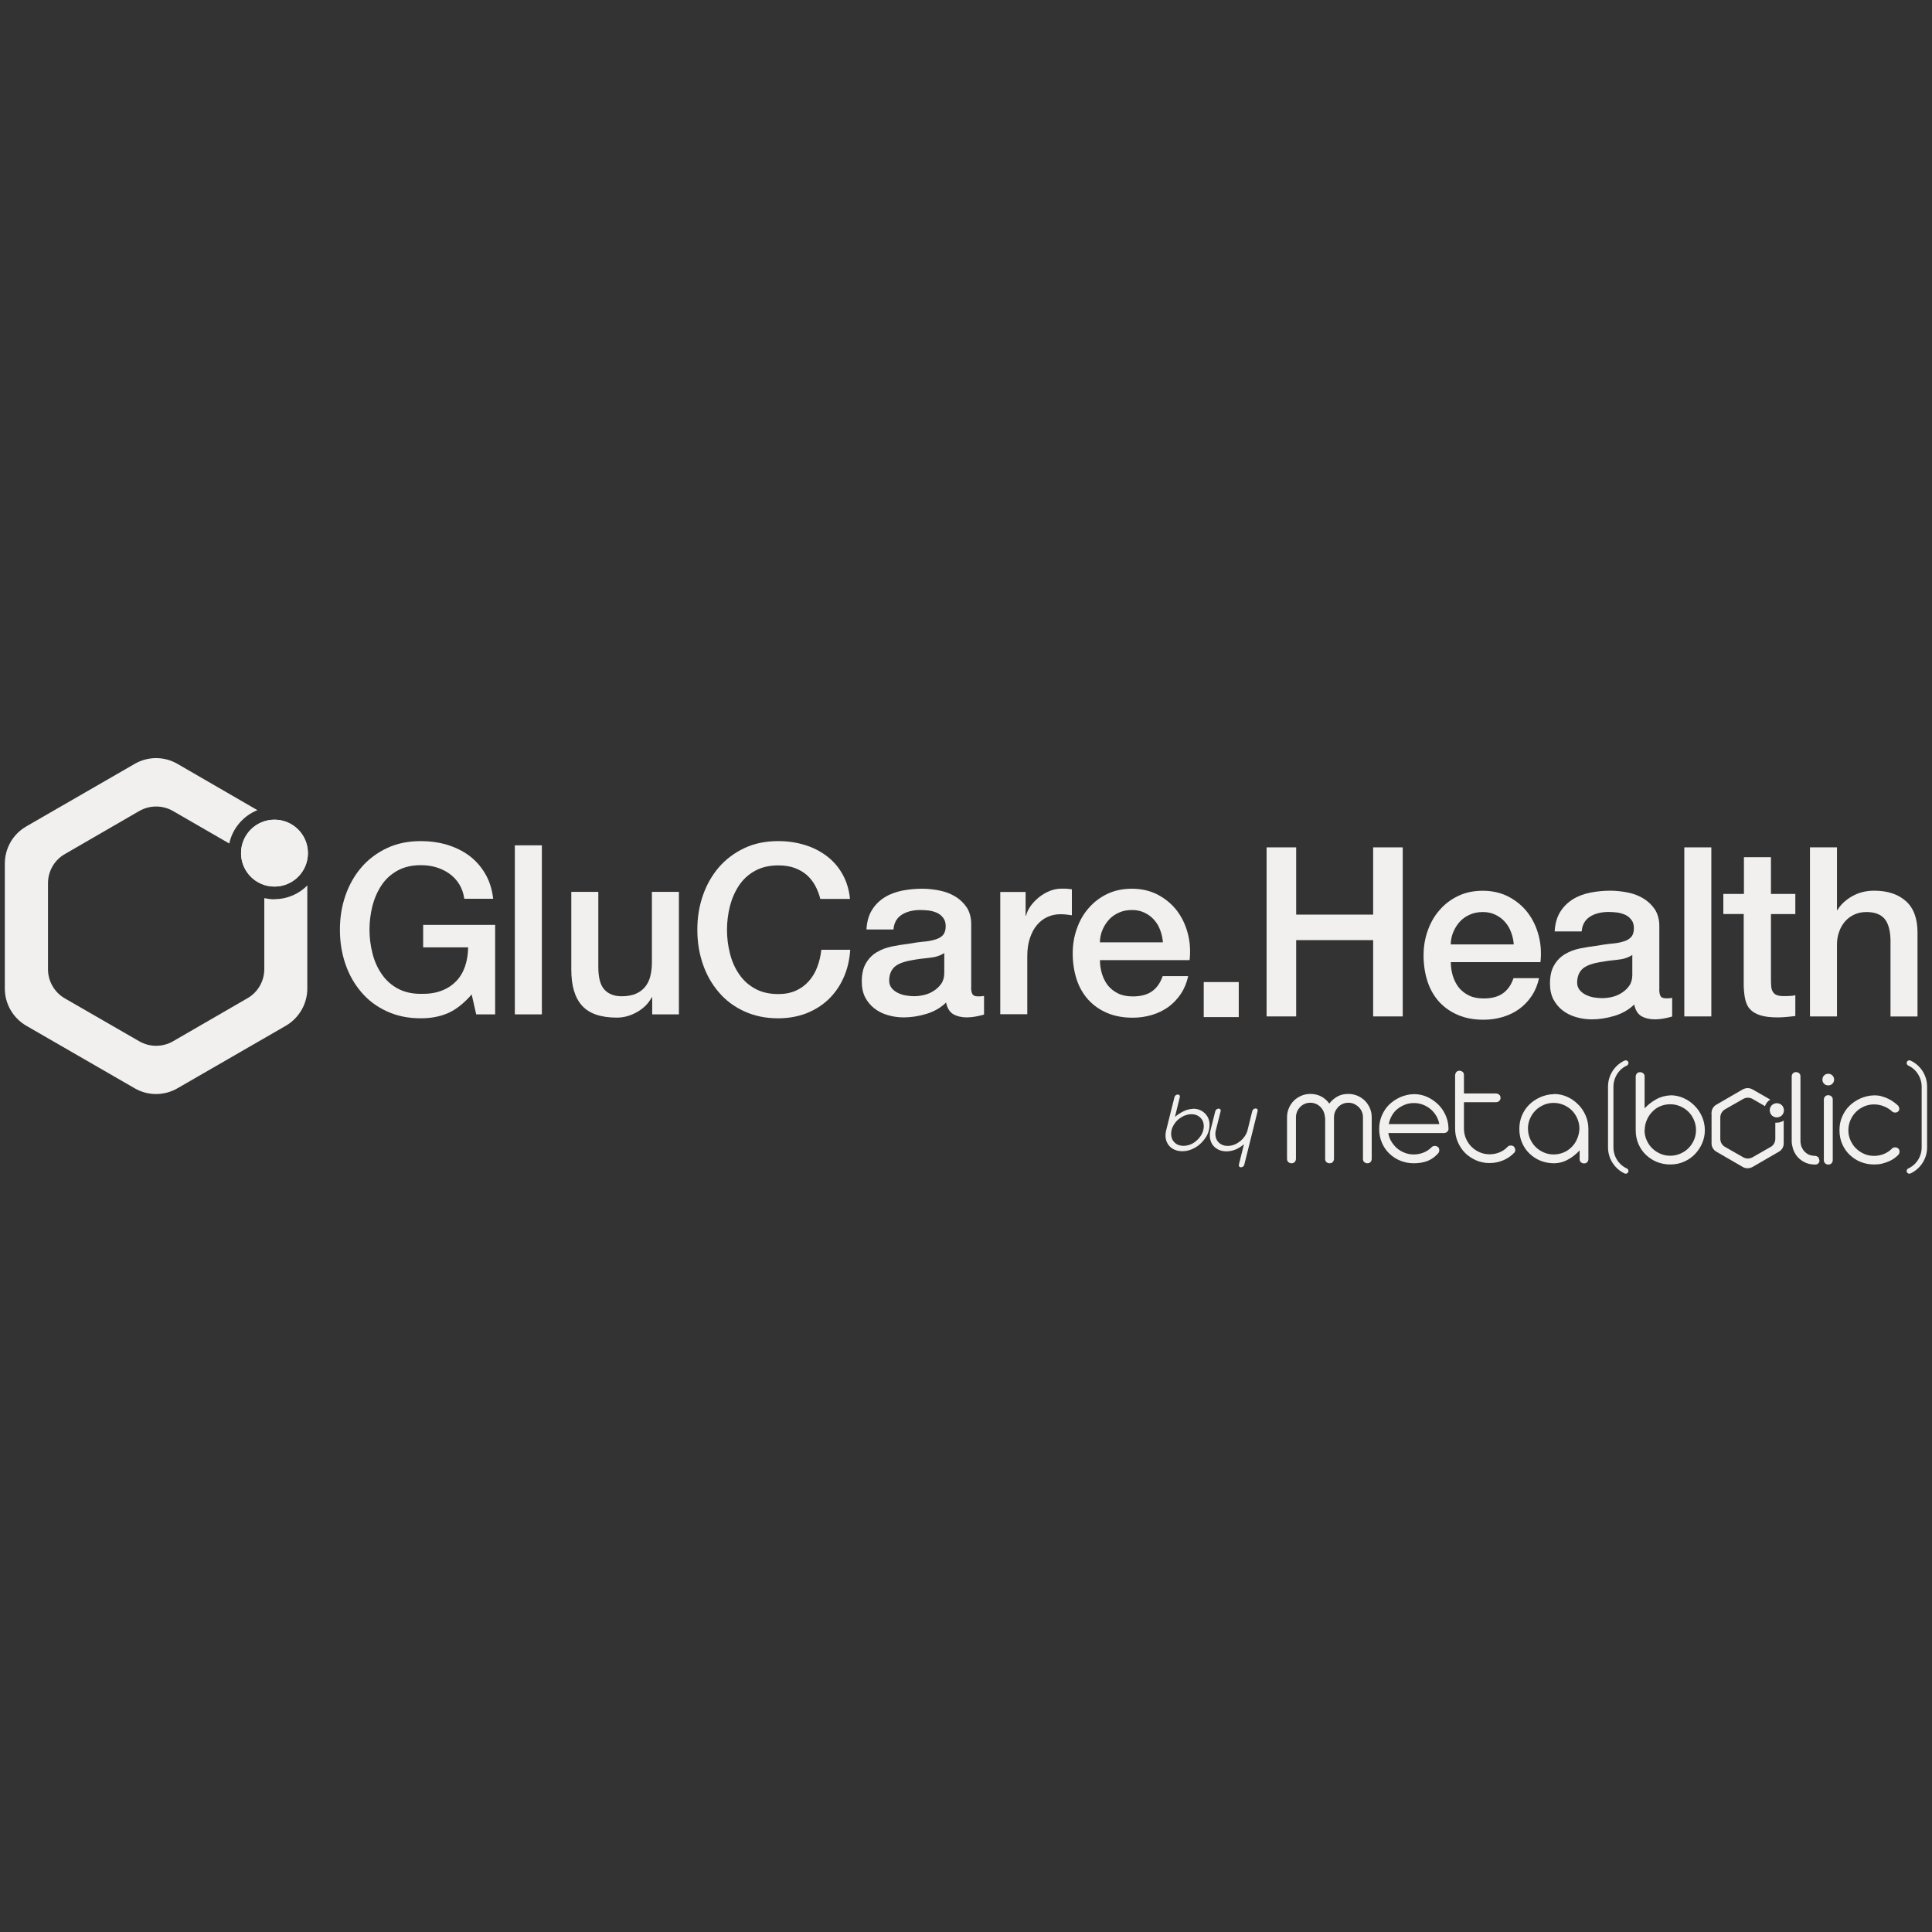 <svg width="166" height="166" viewBox="0 0 166 166" fill="none" xmlns="http://www.w3.org/2000/svg">
<rect x="0" y="0" width="166" height="166" fill="#333333" stroke="none"/>
<path d="M23.584 76.178C25.172 76.178 26.456 74.894 26.456 73.306C26.456 71.717 25.172 70.433 23.584 70.433C21.995 70.433 20.711 71.717 20.711 73.306C20.711 74.894 21.995 76.178 23.584 76.178Z" fill="#F1F0EE"/>
<path d="M23.584 76.172C25.172 76.172 26.456 74.888 26.456 73.299C26.456 71.711 25.172 70.427 23.584 70.427C21.995 70.427 20.711 71.711 20.711 73.299C20.711 74.888 21.995 76.172 23.584 76.172Z" fill="#F1F0EE"/>
<path d="M23.584 77.268C23.285 77.268 22.994 77.229 22.708 77.171V83.266C22.708 84.303 22.157 85.257 21.262 85.769L14.862 89.471C13.967 89.984 12.859 89.984 11.97 89.471L5.57 85.782C4.675 85.269 4.124 84.303 4.124 83.279V75.887C4.124 74.849 4.675 73.896 5.57 73.384L11.97 69.681C12.865 69.169 13.967 69.169 14.862 69.681L19.7 72.476C19.978 71.166 20.906 70.096 22.118 69.61L15.251 65.635C14.117 64.973 12.709 64.973 11.568 65.635L2.263 71.004C1.115 71.665 0.415 72.878 0.415 74.201V84.939C0.415 86.262 1.122 87.474 2.263 88.136L11.568 93.505C12.703 94.166 14.11 94.166 15.251 93.505L24.556 88.136C25.691 87.474 26.404 86.262 26.404 84.939V76.081C25.685 76.807 24.686 77.255 23.59 77.255L23.584 77.268Z" fill="#F1F0EE"/>
<path d="M42.55 87.156H40.916L40.527 85.445C39.846 86.223 39.166 86.754 38.498 87.046C37.817 87.344 37.039 87.494 36.157 87.494C35.067 87.494 34.101 87.293 33.232 86.891C32.37 86.495 31.637 85.95 31.047 85.25C30.457 84.563 29.99 83.752 29.679 82.831C29.361 81.911 29.206 80.925 29.206 79.881C29.206 78.837 29.361 77.871 29.679 76.95C29.997 76.029 30.457 75.219 31.047 74.531C31.637 73.844 32.376 73.286 33.232 72.878C34.095 72.469 35.067 72.268 36.157 72.268C36.941 72.268 37.694 72.372 38.4 72.58C39.107 72.794 39.749 73.105 40.307 73.513C40.858 73.928 41.325 74.447 41.688 75.07C42.058 75.692 42.278 76.412 42.375 77.222H39.892C39.827 76.749 39.678 76.328 39.457 75.971C39.237 75.614 38.952 75.309 38.614 75.07C38.277 74.83 37.895 74.642 37.48 74.519C37.065 74.395 36.617 74.337 36.157 74.337C35.379 74.337 34.717 74.493 34.153 74.804C33.589 75.115 33.135 75.53 32.785 76.055C32.435 76.581 32.175 77.171 32 77.832C31.838 78.493 31.747 79.174 31.747 79.868C31.747 80.562 31.832 81.236 32 81.898C32.162 82.559 32.428 83.162 32.785 83.674C33.135 84.2 33.589 84.615 34.153 84.926C34.717 85.237 35.385 85.393 36.157 85.393C36.805 85.406 37.382 85.328 37.888 85.14C38.394 84.958 38.809 84.692 39.159 84.342C39.509 83.992 39.762 83.577 39.944 83.071C40.119 82.566 40.216 82.014 40.222 81.398H36.358V79.466H42.544V87.118L42.557 87.156H42.55Z" fill="#F1F0EE"/>
<path d="M44.236 72.632H46.558V87.156H44.236V72.632Z" fill="#F1F0EE"/>
<path d="M58.32 87.156H56.038V85.691H55.999C55.72 86.216 55.292 86.644 54.728 86.962C54.164 87.28 53.593 87.435 53.01 87.435C51.629 87.435 50.63 87.098 50.008 86.404C49.385 85.717 49.087 84.686 49.087 83.305V76.632H51.408V83.078C51.408 83.999 51.583 84.653 51.933 85.03C52.283 85.406 52.776 85.6 53.418 85.6C53.905 85.6 54.313 85.522 54.644 85.38C54.974 85.237 55.234 85.03 55.441 84.777C55.642 84.524 55.791 84.226 55.876 83.875C55.96 83.525 56.012 83.149 56.012 82.741V76.632H58.333V87.15H58.327L58.32 87.156Z" fill="#F1F0EE"/>
<path d="M70.485 77.242C70.381 76.827 70.226 76.438 70.038 76.088C69.843 75.737 69.603 75.426 69.311 75.173C69.013 74.914 68.663 74.719 68.261 74.57C67.865 74.428 67.398 74.356 66.873 74.356C66.095 74.356 65.434 74.512 64.87 74.823C64.305 75.135 63.852 75.549 63.501 76.075C63.151 76.6 62.892 77.19 62.717 77.851C62.555 78.513 62.464 79.194 62.464 79.888C62.464 80.581 62.548 81.256 62.717 81.917C62.879 82.579 63.145 83.182 63.501 83.694C63.852 84.219 64.305 84.634 64.87 84.945C65.434 85.257 66.102 85.412 66.873 85.412C67.444 85.412 67.943 85.315 68.378 85.12C68.812 84.926 69.182 84.653 69.493 84.303C69.804 83.953 70.044 83.558 70.219 83.091C70.394 82.637 70.511 82.138 70.569 81.606H73.053C72.995 82.468 72.813 83.266 72.489 83.986C72.171 84.705 71.743 85.328 71.198 85.853C70.654 86.378 70.012 86.774 69.285 87.066C68.559 87.344 67.742 87.494 66.867 87.494C65.777 87.494 64.811 87.293 63.942 86.891C63.08 86.495 62.347 85.95 61.757 85.25C61.167 84.563 60.7 83.752 60.389 82.831C60.071 81.911 59.916 80.925 59.916 79.881C59.916 78.837 60.071 77.871 60.389 76.95C60.707 76.029 61.167 75.219 61.757 74.531C62.347 73.844 63.086 73.286 63.942 72.878C64.805 72.469 65.777 72.268 66.867 72.268C67.684 72.268 68.449 72.385 69.169 72.606C69.888 72.826 70.517 73.157 71.075 73.585C71.626 74.013 72.067 74.525 72.404 75.141C72.742 75.751 72.956 76.451 73.033 77.235H70.479L70.485 77.242Z" fill="#F1F0EE"/>
<path d="M83.441 84.816C83.441 85.094 83.48 85.302 83.558 85.425C83.636 85.548 83.785 85.607 83.992 85.607H84.232C84.329 85.607 84.433 85.594 84.55 85.568V87.169C84.472 87.195 84.362 87.228 84.239 87.254C84.115 87.28 83.979 87.319 83.843 87.338C83.707 87.364 83.571 87.383 83.434 87.396C83.298 87.409 83.182 87.416 83.084 87.416C82.611 87.416 82.222 87.319 81.898 87.137C81.587 86.942 81.385 86.612 81.288 86.138C80.834 86.586 80.257 86.917 79.589 87.118C78.921 87.319 78.266 87.416 77.644 87.416C77.171 87.416 76.71 87.351 76.282 87.221C75.848 87.098 75.465 86.904 75.135 86.651C74.804 86.398 74.544 86.08 74.337 85.698C74.142 85.308 74.045 84.861 74.045 84.349C74.045 83.7 74.162 83.162 74.402 82.766C74.635 82.358 74.953 82.04 75.336 81.813C75.725 81.58 76.153 81.418 76.639 81.32C77.125 81.223 77.612 81.145 78.098 81.087C78.513 81.009 78.915 80.951 79.304 80.912C79.68 80.886 80.024 80.828 80.316 80.737C80.607 80.659 80.841 80.536 81.003 80.361C81.165 80.186 81.256 79.933 81.256 79.596C81.256 79.297 81.191 79.051 81.042 78.869C80.899 78.675 80.724 78.532 80.517 78.435C80.303 78.338 80.069 78.273 79.816 78.234C79.557 78.208 79.311 78.189 79.09 78.189C78.442 78.189 77.903 78.325 77.475 78.597C77.06 78.869 76.814 79.284 76.769 79.862H74.447C74.486 79.181 74.648 78.617 74.933 78.169C75.212 77.722 75.582 77.365 76.023 77.093C76.457 76.82 76.963 76.639 77.521 76.522C78.072 76.418 78.649 76.36 79.233 76.36C79.745 76.36 80.251 76.418 80.757 76.522C81.262 76.626 81.71 76.801 82.105 77.047C82.501 77.287 82.825 77.612 83.078 77.988C83.318 78.377 83.448 78.844 83.448 79.408V84.816H83.434H83.441ZM81.133 81.885C80.782 82.118 80.348 82.254 79.829 82.3C79.317 82.345 78.798 82.416 78.286 82.514C78.046 82.553 77.8 82.611 77.579 82.689C77.346 82.766 77.145 82.864 76.97 82.987C76.794 83.11 76.658 83.285 76.555 83.493C76.457 83.707 76.399 83.96 76.399 84.258C76.399 84.517 76.477 84.731 76.62 84.906C76.762 85.082 76.95 85.218 77.164 85.321C77.378 85.419 77.599 85.496 77.852 85.535C78.104 85.574 78.325 85.594 78.532 85.594C78.792 85.594 79.064 85.568 79.369 85.496C79.667 85.432 79.952 85.315 80.212 85.146C80.471 84.984 80.698 84.777 80.873 84.524C81.048 84.271 81.133 83.96 81.133 83.603V81.872V81.885Z" fill="#F1F0EE"/>
<path d="M85.95 76.639H88.123V78.675H88.162C88.226 78.396 88.362 78.111 88.557 77.838C88.752 77.566 88.992 77.326 89.264 77.099C89.543 76.879 89.847 76.691 90.185 76.555C90.522 76.418 90.872 76.353 91.222 76.353C91.495 76.353 91.676 76.353 91.786 76.373C91.883 76.386 91.987 76.399 92.097 76.412V78.642C91.935 78.617 91.767 78.597 91.605 78.578C91.43 78.558 91.267 78.552 91.112 78.552C90.716 78.552 90.347 78.629 90.003 78.785C89.653 78.941 89.355 79.174 89.102 79.472C88.842 79.771 88.648 80.153 88.492 80.601C88.343 81.048 88.265 81.561 88.265 82.144V87.144H85.944V76.626V76.639H85.95Z" fill="#F1F0EE"/>
<path d="M94.51 82.494C94.51 82.903 94.568 83.292 94.685 83.681C94.802 84.057 94.977 84.388 95.197 84.679C95.431 84.958 95.722 85.192 96.073 85.36C96.423 85.535 96.851 85.613 97.337 85.613C98.018 85.613 98.562 85.471 98.978 85.179C99.392 84.887 99.697 84.453 99.898 83.869H102.09C101.967 84.439 101.759 84.945 101.461 85.393C101.163 85.84 100.8 86.216 100.385 86.521C99.97 86.819 99.49 87.053 98.965 87.208C98.439 87.364 97.895 87.442 97.324 87.442C96.501 87.442 95.761 87.306 95.126 87.033C94.484 86.761 93.952 86.385 93.505 85.898C93.07 85.412 92.727 84.829 92.506 84.148C92.286 83.467 92.169 82.721 92.169 81.917C92.169 81.171 92.286 80.458 92.526 79.79C92.759 79.122 93.096 78.526 93.544 78.02C93.978 77.514 94.516 77.106 95.139 76.807C95.761 76.509 96.468 76.36 97.253 76.36C98.076 76.36 98.828 76.535 99.477 76.872C100.138 77.222 100.683 77.676 101.117 78.24C101.552 78.811 101.863 79.466 102.058 80.205C102.252 80.944 102.298 81.71 102.213 82.494H94.484H94.503H94.51ZM99.918 80.97C99.892 80.601 99.814 80.251 99.684 79.913C99.561 79.576 99.386 79.284 99.159 79.031C98.939 78.779 98.666 78.578 98.342 78.422C98.024 78.266 97.674 78.189 97.272 78.189C96.87 78.189 96.494 78.253 96.163 78.403C95.833 78.545 95.541 78.74 95.307 78.993C95.074 79.246 94.879 79.537 94.737 79.874C94.588 80.212 94.51 80.581 94.503 80.97H99.911H99.918Z" fill="#F1F0EE"/>
<path d="M108.827 72.807H111.369V78.584H117.983V72.807H120.525V87.332H117.983V80.776H111.369V87.332H108.827V72.807Z" fill="#F1F0EE"/>
<path d="M124.656 82.669C124.656 83.078 124.714 83.467 124.831 83.856C124.947 84.232 125.122 84.563 125.343 84.855C125.576 85.133 125.868 85.367 126.218 85.535C126.568 85.71 126.996 85.788 127.483 85.788C128.164 85.788 128.708 85.646 129.123 85.354C129.538 85.062 129.843 84.628 130.044 84.044H132.236C132.113 84.615 131.905 85.12 131.607 85.568C131.309 86.015 130.945 86.391 130.53 86.696C130.115 86.994 129.636 87.228 129.11 87.383C128.585 87.539 128.04 87.617 127.47 87.617C126.646 87.617 125.907 87.481 125.272 87.208C124.63 86.936 124.098 86.56 123.65 86.074C123.216 85.587 122.872 85.004 122.652 84.323C122.431 83.642 122.315 82.896 122.315 82.092C122.315 81.347 122.431 80.633 122.671 79.965C122.905 79.297 123.242 78.701 123.689 78.195C124.124 77.689 124.662 77.281 125.285 76.983C125.907 76.684 126.614 76.535 127.398 76.535C128.222 76.535 128.974 76.71 129.623 77.047C130.284 77.397 130.829 77.851 131.263 78.416C131.698 78.986 132.009 79.641 132.203 80.38C132.398 81.12 132.443 81.885 132.359 82.669H124.63H124.649H124.656ZM130.064 81.145C130.038 80.776 129.96 80.426 129.83 80.088C129.707 79.751 129.532 79.46 129.305 79.207C129.084 78.954 128.812 78.753 128.488 78.597C128.17 78.442 127.82 78.364 127.418 78.364C127.016 78.364 126.64 78.428 126.309 78.578C125.978 78.72 125.687 78.915 125.453 79.168C125.22 79.421 125.025 79.712 124.883 80.05C124.733 80.387 124.656 80.756 124.649 81.145H130.057H130.064Z" fill="#F1F0EE"/>
<path d="M142.565 84.984C142.565 85.263 142.604 85.471 142.682 85.594C142.76 85.717 142.909 85.775 143.117 85.775H143.356C143.454 85.775 143.558 85.762 143.674 85.736V87.338C143.596 87.364 143.493 87.396 143.363 87.422C143.233 87.448 143.104 87.487 142.967 87.507C142.831 87.533 142.695 87.552 142.559 87.565C142.423 87.578 142.306 87.585 142.209 87.585C141.735 87.585 141.346 87.487 141.022 87.306C140.711 87.111 140.51 86.78 140.413 86.307C139.959 86.754 139.382 87.085 138.714 87.286C138.046 87.487 137.391 87.585 136.775 87.585C136.301 87.585 135.841 87.52 135.413 87.39C134.979 87.267 134.596 87.072 134.265 86.819C133.935 86.566 133.675 86.249 133.468 85.866C133.273 85.477 133.176 85.03 133.176 84.517C133.176 83.869 133.293 83.331 133.533 82.935C133.766 82.527 134.084 82.209 134.466 81.982C134.855 81.749 135.283 81.586 135.77 81.489C136.256 81.392 136.742 81.314 137.229 81.256C137.644 81.178 138.046 81.12 138.435 81.081C138.811 81.055 139.155 80.996 139.446 80.906C139.738 80.828 139.972 80.704 140.134 80.529C140.296 80.354 140.387 80.102 140.387 79.764C140.387 79.466 140.322 79.22 140.173 79.038C140.03 78.844 139.855 78.701 139.647 78.604C139.433 78.506 139.2 78.442 138.947 78.403C138.688 78.377 138.441 78.357 138.221 78.357C137.572 78.357 137.034 78.493 136.606 78.766C136.191 79.038 135.945 79.453 135.899 80.03H133.578C133.617 79.349 133.779 78.785 134.064 78.338C134.343 77.89 134.713 77.534 135.154 77.261C135.588 76.989 136.094 76.807 136.652 76.691C137.203 76.587 137.78 76.529 138.357 76.529C138.869 76.529 139.375 76.587 139.881 76.691C140.387 76.794 140.834 76.969 141.23 77.216C141.625 77.456 141.949 77.78 142.202 78.156C142.442 78.545 142.572 79.012 142.572 79.576V84.984H142.559H142.565ZM140.244 82.053C139.894 82.287 139.459 82.423 138.941 82.468C138.422 82.514 137.91 82.585 137.397 82.682C137.157 82.721 136.911 82.779 136.691 82.857C136.457 82.935 136.256 83.032 136.081 83.156C135.906 83.279 135.77 83.454 135.666 83.661C135.569 83.875 135.51 84.128 135.51 84.427C135.51 84.686 135.588 84.9 135.737 85.075C135.88 85.25 136.068 85.386 136.282 85.49C136.496 85.587 136.716 85.665 136.969 85.704C137.222 85.743 137.443 85.762 137.65 85.762C137.91 85.762 138.182 85.736 138.487 85.665C138.785 85.6 139.07 85.484 139.33 85.315C139.589 85.153 139.816 84.945 139.991 84.692C140.166 84.439 140.25 84.128 140.25 83.772V82.04L140.244 82.053Z" fill="#F1F0EE"/>
<path d="M144.718 72.807H147.04V87.332H144.718V72.807Z" fill="#F1F0EE"/>
<path d="M148.097 76.807H149.841V73.65H152.162V76.807H154.257V78.539H152.162V84.154C152.162 84.394 152.175 84.608 152.188 84.783C152.208 84.958 152.253 85.114 152.338 85.231C152.415 85.354 152.519 85.445 152.675 85.503C152.824 85.561 153.025 85.587 153.284 85.587C153.446 85.587 153.615 85.587 153.771 85.574C153.933 85.574 154.101 85.548 154.257 85.51V87.299C153.998 87.325 153.751 87.358 153.498 87.377C153.258 87.403 153.005 87.416 152.74 87.416C152.13 87.416 151.644 87.358 151.261 87.241C150.892 87.124 150.6 86.962 150.386 86.735C150.172 86.514 150.036 86.229 149.958 85.892C149.88 85.555 149.841 85.166 149.822 84.738V78.532H148.071V76.801L148.084 76.814L148.097 76.807Z" fill="#F1F0EE"/>
<path d="M155.515 72.807H157.836V78.195H157.875C158.154 77.722 158.582 77.32 159.146 77.002C159.71 76.684 160.339 76.529 161.026 76.529C162.181 76.529 163.082 76.827 163.756 77.424C164.418 78.013 164.755 78.921 164.755 80.115V87.338H162.434V80.724C162.408 79.9 162.232 79.297 161.908 78.928C161.578 78.558 161.072 78.364 160.384 78.364C159.989 78.364 159.639 78.428 159.327 78.578C159.016 78.72 158.757 78.915 158.53 79.168C158.316 79.421 158.141 79.712 158.024 80.05C157.901 80.387 157.836 80.75 157.836 81.126V87.332H155.515V72.807Z" fill="#F1F0EE"/>
<path d="M106.435 84.381H103.426V87.39H106.435V84.381Z" fill="#F1F0EE"/>
<path d="M102.505 95.262C102.745 95.262 102.972 95.307 103.166 95.405C103.361 95.502 103.523 95.638 103.653 95.8C103.776 95.962 103.867 96.157 103.906 96.384C103.945 96.604 103.932 96.838 103.873 97.091C103.815 97.344 103.711 97.577 103.556 97.791C103.4 98.011 103.225 98.206 103.024 98.374C102.823 98.537 102.589 98.673 102.343 98.77C102.103 98.867 101.85 98.913 101.584 98.913C101.318 98.913 101.111 98.867 100.903 98.776C100.709 98.692 100.547 98.562 100.417 98.4C100.294 98.238 100.203 98.05 100.164 97.83C100.125 97.609 100.138 97.363 100.203 97.103L100.91 94.27C100.929 94.205 100.962 94.147 101.014 94.108C101.072 94.062 101.13 94.043 101.202 94.043C101.273 94.043 101.318 94.062 101.344 94.108C101.383 94.153 101.383 94.205 101.37 94.27L100.955 95.962C101.169 95.781 101.409 95.625 101.675 95.489C101.934 95.353 102.22 95.288 102.499 95.275L102.505 95.262ZM100.67 97.097C100.618 97.279 100.612 97.454 100.644 97.622C100.67 97.784 100.728 97.933 100.826 98.057C100.923 98.18 101.04 98.277 101.182 98.349C101.331 98.413 101.494 98.452 101.688 98.452C101.883 98.452 102.058 98.413 102.239 98.349C102.421 98.284 102.596 98.186 102.745 98.057C102.901 97.933 103.037 97.784 103.147 97.622C103.264 97.46 103.342 97.285 103.387 97.097C103.432 96.915 103.445 96.727 103.413 96.565C103.387 96.403 103.329 96.254 103.225 96.131C103.128 96.008 103.011 95.91 102.868 95.839C102.726 95.774 102.55 95.735 102.362 95.735C102.174 95.735 102.006 95.774 101.818 95.839C101.643 95.904 101.481 96.001 101.325 96.118C101.169 96.235 101.033 96.377 100.916 96.552C100.8 96.715 100.715 96.903 100.657 97.097H100.67Z" fill="#F1F0EE"/>
<path d="M106.914 100.067C106.895 100.132 106.862 100.19 106.811 100.229C106.752 100.274 106.694 100.294 106.622 100.294C106.551 100.294 106.506 100.274 106.48 100.229C106.441 100.184 106.441 100.132 106.447 100.067L106.882 98.316C106.668 98.498 106.434 98.653 106.175 98.763C105.916 98.867 105.65 98.926 105.377 98.926C105.125 98.926 104.904 98.88 104.697 98.783C104.502 98.686 104.34 98.562 104.21 98.394C104.087 98.232 104.009 98.037 103.97 97.81C103.931 97.59 103.944 97.356 104.009 97.103L104.418 95.482C104.437 95.418 104.47 95.359 104.522 95.32C104.58 95.275 104.638 95.255 104.71 95.255C104.781 95.255 104.826 95.275 104.852 95.32C104.891 95.366 104.891 95.418 104.878 95.482L104.47 97.103C104.424 97.285 104.411 97.46 104.444 97.629C104.47 97.791 104.528 97.94 104.625 98.063C104.723 98.186 104.839 98.284 104.988 98.355C105.131 98.42 105.3 98.459 105.494 98.459C105.689 98.459 105.851 98.42 106.039 98.355C106.214 98.29 106.376 98.193 106.532 98.076C106.681 97.959 106.811 97.823 106.927 97.661C107.044 97.505 107.122 97.331 107.18 97.149L107.595 95.469C107.615 95.405 107.647 95.346 107.699 95.307C107.757 95.262 107.816 95.243 107.887 95.243C107.958 95.243 108.004 95.262 108.03 95.307C108.069 95.353 108.068 95.405 108.056 95.469L107.641 97.149L106.914 100.06L106.901 100.073L106.914 100.067Z" fill="#F1F0EE"/>
<path d="M113.84 96.008C113.82 95.651 113.69 95.346 113.451 95.106C113.211 94.873 112.919 94.75 112.588 94.75C112.413 94.75 112.257 94.776 112.102 94.847C111.946 94.912 111.823 95.003 111.706 95.119C111.596 95.236 111.505 95.372 111.447 95.515C111.382 95.671 111.35 95.826 111.35 96.001V99.574C111.35 99.678 111.311 99.769 111.239 99.846C111.162 99.924 111.077 99.95 110.967 99.95C110.857 99.95 110.773 99.911 110.695 99.846C110.617 99.782 110.584 99.684 110.584 99.574V96.001C110.584 95.722 110.636 95.457 110.74 95.217C110.844 94.977 110.98 94.763 111.168 94.575C111.35 94.393 111.564 94.257 111.81 94.147C112.05 94.043 112.316 93.991 112.595 93.991C112.932 93.991 113.256 94.069 113.528 94.212C113.807 94.367 114.034 94.568 114.216 94.821C114.404 94.568 114.644 94.367 114.916 94.212C115.195 94.056 115.506 93.991 115.85 93.991C116.129 93.991 116.394 94.049 116.634 94.147C116.874 94.25 117.088 94.4 117.276 94.575C117.458 94.756 117.594 94.97 117.704 95.217C117.808 95.457 117.86 95.722 117.86 96.001V99.574C117.86 99.678 117.821 99.769 117.756 99.846C117.685 99.924 117.594 99.95 117.484 99.95C117.374 99.95 117.289 99.911 117.212 99.846C117.134 99.769 117.108 99.684 117.108 99.574V96.001C117.108 95.826 117.082 95.671 117.01 95.515C116.946 95.359 116.855 95.236 116.738 95.119C116.621 95.003 116.485 94.918 116.343 94.847C116.187 94.782 116.031 94.75 115.856 94.75C115.681 94.75 115.526 94.776 115.37 94.847C115.214 94.912 115.091 95.003 114.974 95.119C114.871 95.236 114.773 95.372 114.715 95.515C114.65 95.671 114.618 95.826 114.618 96.001V99.574C114.618 99.678 114.579 99.769 114.508 99.846C114.443 99.924 114.345 99.95 114.235 99.95C114.125 99.95 114.041 99.911 113.963 99.846C113.885 99.769 113.859 99.684 113.859 99.574V96.001L113.846 96.014L113.84 96.008Z" fill="#F1F0EE"/>
<path d="M119.287 97.35C119.325 97.609 119.41 97.856 119.546 98.076C119.682 98.297 119.838 98.491 120.032 98.66C120.227 98.822 120.441 98.952 120.694 99.049C120.934 99.146 121.199 99.192 121.472 99.192C121.77 99.192 122.055 99.133 122.315 99.029C122.574 98.926 122.808 98.77 123.015 98.562C123.093 98.485 123.177 98.459 123.287 98.459C123.398 98.459 123.482 98.498 123.56 98.562C123.638 98.627 123.664 98.725 123.664 98.835C123.664 98.945 123.625 99.029 123.56 99.107C123.287 99.406 122.989 99.62 122.645 99.756C122.308 99.879 121.919 99.95 121.472 99.95C121.063 99.95 120.674 99.872 120.318 99.73C119.961 99.587 119.65 99.379 119.377 99.12C119.105 98.861 118.891 98.549 118.735 98.186C118.58 97.823 118.502 97.428 118.502 97C118.502 96.572 118.58 96.202 118.729 95.846C118.885 95.489 119.086 95.178 119.358 94.912C119.63 94.652 119.941 94.438 120.311 94.27C120.681 94.114 121.07 94.017 121.498 94.01C121.893 94.01 122.263 94.088 122.613 94.244C122.963 94.4 123.274 94.614 123.547 94.873C123.819 95.132 124.033 95.444 124.195 95.794C124.351 96.144 124.448 96.52 124.455 96.928C124.474 97.065 124.435 97.168 124.344 97.246C124.26 97.324 124.169 97.35 124.066 97.35H119.287ZM121.472 94.776C121.199 94.776 120.947 94.821 120.707 94.918C120.467 95.016 120.253 95.139 120.058 95.294C119.864 95.45 119.708 95.644 119.585 95.865C119.462 96.085 119.371 96.319 119.325 96.585H123.67C123.618 96.332 123.534 96.092 123.398 95.865C123.261 95.644 123.106 95.457 122.911 95.294C122.717 95.139 122.503 95.003 122.263 94.918C122.023 94.821 121.77 94.776 121.498 94.776H121.485H121.472Z" fill="#F1F0EE"/>
<path d="M125.032 92.376C125.032 92.273 125.071 92.182 125.135 92.104C125.207 92.026 125.297 92 125.408 92C125.518 92 125.602 92.039 125.68 92.104C125.758 92.182 125.784 92.266 125.784 92.376V93.952H128.501C128.637 93.952 128.734 93.991 128.812 94.056C128.89 94.134 128.929 94.218 128.929 94.328C128.929 94.438 128.89 94.523 128.812 94.6C128.734 94.678 128.63 94.704 128.501 94.704H125.784V96.974C125.784 97.272 125.842 97.564 125.959 97.83C126.076 98.089 126.231 98.335 126.432 98.53C126.633 98.731 126.867 98.887 127.133 99.003C127.392 99.12 127.684 99.178 127.989 99.178C128.293 99.178 128.572 99.12 128.831 99.016C129.091 98.913 129.324 98.757 129.519 98.549C129.584 98.472 129.661 98.433 129.772 98.426C129.882 98.413 129.966 98.439 130.064 98.504C130.128 98.569 130.167 98.647 130.187 98.744C130.206 98.841 130.187 98.939 130.128 99.023C129.856 99.315 129.538 99.535 129.169 99.691C128.799 99.846 128.404 99.931 127.982 99.931C127.561 99.931 127.184 99.853 126.828 99.697C126.471 99.542 126.147 99.328 125.888 99.068C125.628 98.809 125.414 98.485 125.259 98.128C125.103 97.771 125.025 97.382 125.025 96.974V92.363L125.032 92.376Z" fill="#F1F0EE"/>
<path d="M133.52 93.998C133.915 93.998 134.285 94.075 134.648 94.237C135.005 94.393 135.316 94.614 135.588 94.886C135.861 95.158 136.075 95.469 136.237 95.839C136.392 96.196 136.477 96.585 136.477 96.993V99.587C136.477 99.691 136.438 99.782 136.373 99.859C136.295 99.937 136.211 99.963 136.101 99.963C135.99 99.963 135.906 99.924 135.828 99.859C135.75 99.782 135.724 99.697 135.724 99.587V98.841C135.452 99.14 135.134 99.406 134.745 99.619C134.369 99.833 133.948 99.95 133.513 99.95C133.105 99.95 132.716 99.872 132.359 99.73C132.002 99.587 131.691 99.379 131.419 99.12C131.146 98.861 130.933 98.549 130.777 98.186C130.621 97.83 130.543 97.428 130.543 97C130.543 96.572 130.621 96.202 130.764 95.846C130.92 95.489 131.121 95.178 131.393 94.912C131.652 94.652 131.977 94.438 132.346 94.27C132.716 94.114 133.105 94.017 133.533 94.01H133.526L133.52 93.998ZM131.289 96.987C131.289 97.285 131.348 97.577 131.464 97.843C131.581 98.109 131.737 98.349 131.938 98.543C132.139 98.744 132.372 98.9 132.638 99.016C132.897 99.133 133.189 99.192 133.494 99.192C133.799 99.192 134.064 99.133 134.33 99.029C134.59 98.926 134.823 98.77 135.031 98.562C135.232 98.368 135.387 98.135 135.504 97.862C135.621 97.603 135.692 97.298 135.705 96.98C135.705 96.682 135.647 96.39 135.53 96.118C135.413 95.846 135.258 95.612 135.057 95.411C134.856 95.21 134.622 95.054 134.35 94.938C134.077 94.821 133.799 94.763 133.487 94.763C133.176 94.763 132.897 94.821 132.631 94.938C132.372 95.054 132.126 95.21 131.931 95.411C131.737 95.612 131.574 95.846 131.458 96.118C131.341 96.39 131.283 96.669 131.283 96.98L131.296 96.993L131.289 96.987Z" fill="#F1F0EE"/>
<path d="M139.213 100.002C138.856 99.645 138.629 99.14 138.629 98.582V93.368C138.629 92.817 138.856 92.318 139.213 91.948C139.375 91.786 139.57 91.65 139.784 91.553C139.862 91.514 139.92 91.43 139.92 91.339C139.92 91.164 139.745 91.06 139.589 91.125C138.746 91.514 138.163 92.37 138.163 93.368V98.582C138.163 99.574 138.746 100.43 139.589 100.826C139.745 100.89 139.92 100.787 139.92 100.612C139.92 100.527 139.874 100.436 139.784 100.398C139.57 100.3 139.375 100.164 139.213 100.002Z" fill="#F1F0EE"/>
<path d="M164.528 100.002C164.885 99.645 165.112 99.14 165.112 98.582V93.368C165.112 92.817 164.885 92.318 164.528 91.948C164.366 91.786 164.171 91.65 163.957 91.553C163.88 91.514 163.821 91.43 163.821 91.339C163.821 91.164 163.996 91.06 164.152 91.125C164.995 91.514 165.579 92.37 165.579 93.368V98.582C165.579 99.574 164.995 100.43 164.152 100.826C163.996 100.89 163.821 100.787 163.821 100.612C163.821 100.527 163.873 100.436 163.957 100.398C164.171 100.3 164.366 100.164 164.528 100.002Z" fill="#F1F0EE"/>
<path d="M143.525 94.108C143.927 94.108 144.29 94.186 144.653 94.348C145.016 94.51 145.321 94.724 145.594 94.996C145.866 95.269 146.08 95.58 146.242 95.949C146.398 96.306 146.482 96.695 146.482 97.103C146.482 97.512 146.404 97.882 146.248 98.238C146.093 98.595 145.879 98.906 145.62 99.178C145.36 99.451 145.036 99.665 144.679 99.82C144.323 99.976 143.934 100.054 143.512 100.054C143.091 100.054 142.714 99.976 142.358 99.834C142.001 99.691 141.69 99.483 141.418 99.224C141.145 98.965 140.931 98.653 140.776 98.29C140.62 97.933 140.542 97.531 140.542 97.103V92.5C140.542 92.396 140.581 92.305 140.652 92.227C140.717 92.15 140.815 92.124 140.925 92.124C141.035 92.124 141.119 92.162 141.197 92.227C141.275 92.292 141.307 92.389 141.307 92.5V95.23C141.58 94.938 141.897 94.678 142.28 94.464C142.656 94.25 143.078 94.134 143.532 94.114L143.525 94.108ZM141.301 97.097C141.301 97.395 141.359 97.687 141.476 97.953C141.593 98.212 141.748 98.459 141.949 98.653C142.15 98.854 142.384 99.01 142.65 99.127C142.909 99.243 143.201 99.302 143.506 99.302C143.81 99.302 144.096 99.243 144.368 99.127C144.64 99.01 144.874 98.854 145.075 98.653C145.276 98.452 145.431 98.219 145.548 97.953C145.665 97.694 145.723 97.402 145.723 97.097C145.723 96.792 145.665 96.507 145.548 96.235C145.431 95.962 145.276 95.729 145.075 95.528C144.874 95.327 144.64 95.171 144.368 95.055C144.096 94.938 143.817 94.879 143.506 94.879C143.194 94.879 142.935 94.938 142.669 95.041C142.41 95.145 142.176 95.301 141.982 95.508C141.787 95.703 141.625 95.936 141.508 96.209C141.385 96.481 141.32 96.773 141.314 97.091V97.103L141.301 97.097Z" fill="#F1F0EE"/>
<path d="M156.338 99.684C156.338 99.788 156.299 99.879 156.235 99.957C156.157 100.034 156.072 100.06 155.962 100.06C155.586 100.06 155.275 99.983 155.009 99.84C154.756 99.704 154.542 99.529 154.386 99.328C154.231 99.127 154.114 98.9 154.049 98.679C153.984 98.446 153.946 98.245 153.946 98.07V92.493C153.946 92.389 153.984 92.299 154.049 92.221C154.127 92.143 154.211 92.117 154.322 92.117C154.432 92.117 154.516 92.156 154.594 92.221C154.672 92.299 154.698 92.383 154.698 92.493V98.07C154.698 98.135 154.711 98.232 154.737 98.362C154.763 98.498 154.821 98.621 154.912 98.77C154.996 98.906 155.126 99.029 155.288 99.14C155.45 99.243 155.664 99.302 155.936 99.315C156.046 99.315 156.131 99.354 156.209 99.418C156.286 99.496 156.312 99.581 156.312 99.691H156.332L156.338 99.684Z" fill="#F1F0EE"/>
<path d="M156.585 92.759C156.585 92.623 156.63 92.5 156.727 92.402C156.825 92.305 156.941 92.26 157.084 92.26C157.227 92.26 157.343 92.305 157.441 92.402C157.538 92.5 157.59 92.616 157.59 92.759C157.59 92.902 157.538 93.018 157.441 93.116C157.343 93.213 157.227 93.258 157.084 93.258C156.941 93.258 156.825 93.213 156.727 93.116C156.63 93.018 156.585 92.902 156.585 92.759ZM156.708 94.477C156.708 94.374 156.747 94.283 156.818 94.205C156.896 94.127 156.98 94.101 157.09 94.101C157.201 94.101 157.285 94.14 157.363 94.205C157.441 94.283 157.473 94.367 157.473 94.477V99.684C157.473 99.788 157.434 99.879 157.363 99.957C157.285 100.034 157.201 100.06 157.09 100.06C156.98 100.06 156.896 100.021 156.818 99.957C156.74 99.879 156.708 99.794 156.708 99.684V94.477Z" fill="#F1F0EE"/>
<path d="M162.563 95.489C162.362 95.307 162.129 95.158 161.863 95.055C161.603 94.951 161.318 94.892 161.02 94.892C160.722 94.892 160.43 94.951 160.164 95.067C159.905 95.184 159.658 95.34 159.464 95.541C159.263 95.742 159.107 95.975 158.99 96.248C158.874 96.52 158.815 96.799 158.815 97.11C158.815 97.421 158.874 97.7 158.99 97.966C159.107 98.225 159.263 98.472 159.464 98.666C159.665 98.867 159.898 99.023 160.164 99.14C160.423 99.256 160.715 99.315 161.02 99.315C161.325 99.315 161.603 99.256 161.863 99.153C162.122 99.049 162.356 98.893 162.563 98.686C162.641 98.608 162.725 98.582 162.836 98.582C162.946 98.582 163.03 98.621 163.108 98.686C163.186 98.763 163.212 98.848 163.212 98.965C163.212 99.068 163.16 99.178 163.069 99.263C162.991 99.341 162.894 99.418 162.771 99.516C162.647 99.613 162.492 99.697 162.317 99.775C162.142 99.853 161.947 99.918 161.727 99.976C161.513 100.034 161.273 100.054 161.02 100.054C160.611 100.054 160.222 99.976 159.866 99.834C159.509 99.691 159.198 99.483 158.925 99.224C158.653 98.965 158.439 98.653 158.283 98.29C158.128 97.933 158.05 97.531 158.05 97.103C158.05 96.676 158.128 96.306 158.277 95.949C158.433 95.593 158.634 95.281 158.906 95.016C159.165 94.756 159.49 94.542 159.859 94.374C160.229 94.218 160.618 94.121 161.046 94.114C161.286 94.114 161.519 94.14 161.727 94.212C161.941 94.27 162.122 94.348 162.291 94.432C162.453 94.516 162.609 94.607 162.738 94.711C162.874 94.808 162.972 94.892 163.056 94.97C163.108 95.009 163.153 95.087 163.179 95.191C163.205 95.294 163.192 95.405 163.101 95.489C163.024 95.567 162.939 95.593 162.829 95.593C162.719 95.593 162.635 95.554 162.557 95.489L162.576 95.469L162.563 95.489Z" fill="#F1F0EE"/>
<path d="M146.904 95.625H147.001L146.917 95.606V95.625H146.904Z" fill="#F1F0EE"/>
<path d="M147.085 95.625H146.988L147.072 95.644V95.625H147.085Z" fill="#F1F0EE"/>
<path d="M152.668 94.789C152.506 94.789 152.35 94.853 152.234 94.964C152.13 95.067 152.059 95.223 152.059 95.398C152.059 95.56 152.123 95.716 152.234 95.833C152.344 95.936 152.493 96.008 152.668 96.008C152.83 96.008 152.992 95.943 153.103 95.833C153.206 95.729 153.278 95.573 153.278 95.398C153.278 95.236 153.213 95.08 153.103 94.964C152.992 94.86 152.843 94.789 152.668 94.789Z" fill="#F1F0EE"/>
<path d="M152.149 98.537L150.574 99.438C150.45 99.503 150.314 99.542 150.178 99.542C150.042 99.542 149.899 99.503 149.783 99.438L148.207 98.537C147.954 98.394 147.811 98.128 147.811 97.836V96.021C147.811 95.729 147.967 95.469 148.207 95.32L149.783 94.419C149.906 94.354 150.042 94.315 150.178 94.315C150.314 94.315 150.457 94.354 150.574 94.419L151.65 95.041C151.728 94.802 151.89 94.607 152.104 94.477L150.567 93.596C150.444 93.531 150.308 93.492 150.159 93.492C150.022 93.492 149.88 93.531 149.75 93.596L147.468 94.918C147.215 95.061 147.059 95.327 147.059 95.619V98.251C147.059 98.543 147.215 98.802 147.468 98.952L149.75 100.274C149.873 100.339 150.009 100.378 150.159 100.378C150.295 100.378 150.437 100.339 150.567 100.274L152.85 98.952C153.103 98.809 153.258 98.543 153.258 98.251V96.28C153.083 96.397 152.882 96.462 152.655 96.462H152.538V97.849C152.538 98.141 152.383 98.4 152.143 98.549L152.149 98.537Z" fill="#F1F0EE"/>
</svg>
